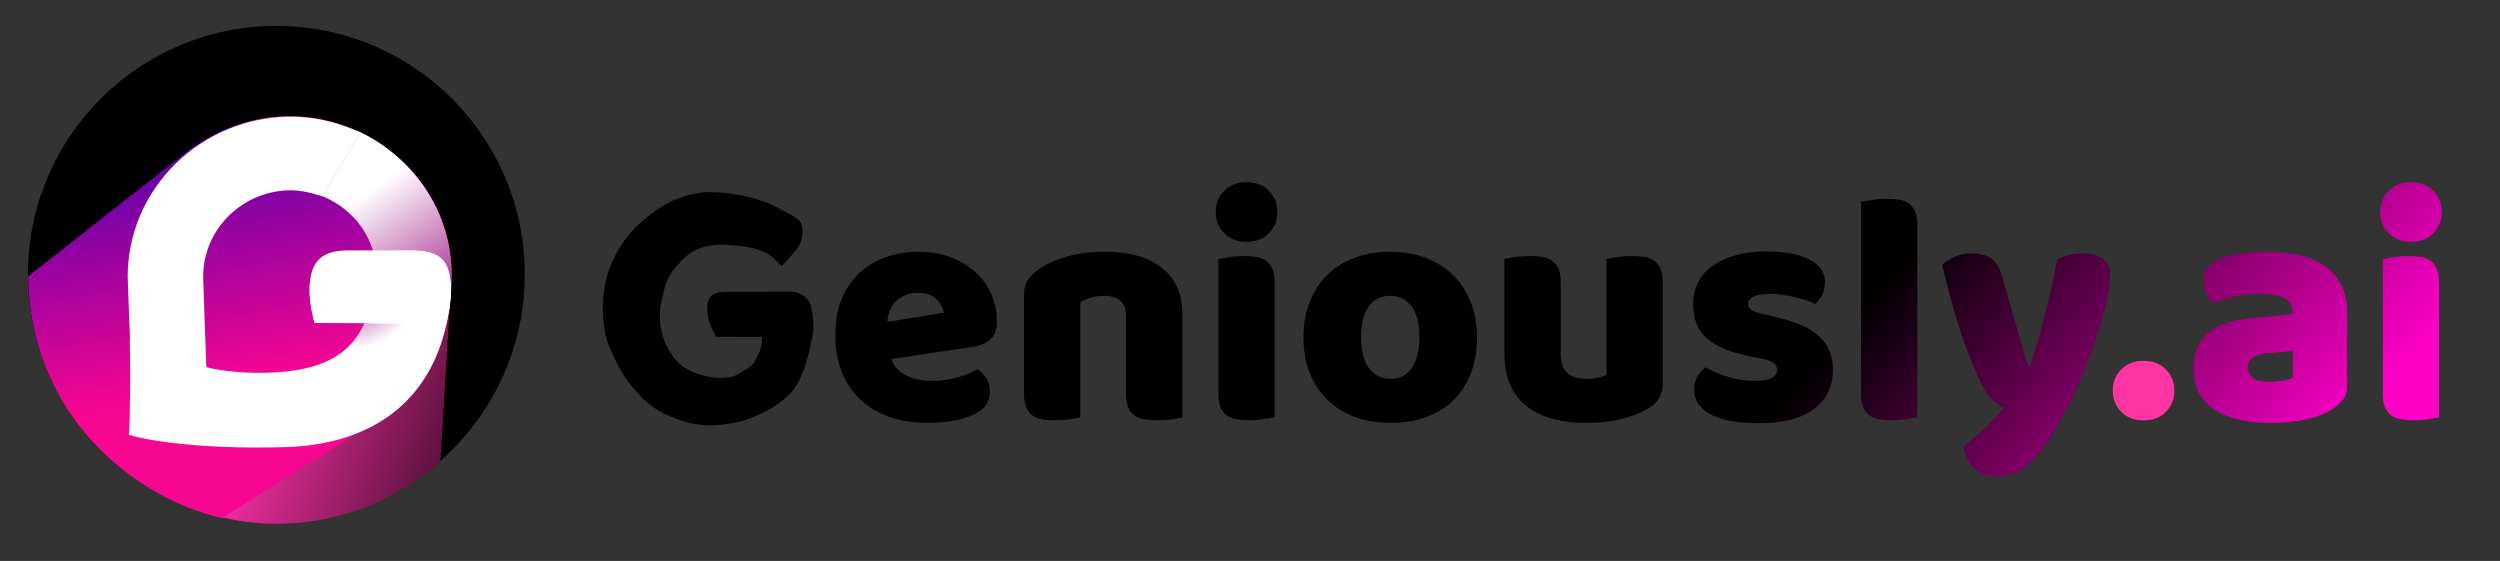 <?xml version="1.0" encoding="UTF-8" standalone="no"?>
<!DOCTYPE svg PUBLIC "-//W3C//DTD SVG 1.1//EN" "http://www.w3.org/Graphics/SVG/1.1/DTD/svg11.dtd">

<!-- Created with Vectornator (http://vectornator.io/) -->
<svg height="100%" stroke-miterlimit="10" style="fill-rule:nonzero;clip-rule:evenodd;stroke-linecap:round;stroke-linejoin:round;" version="1.1" viewBox="0 0 309.587 69.46" width="100%" xml:space="preserve" xmlns="http://www.w3.org/2000/svg" xmlns:vectornator="http://vectornator.io" xmlns:xlink="http://www.w3.org/1999/xlink">
<rect x="0" y="0" width="309.587" height="69.46" fill="#333333" stroke="none"/>
<defs>
<linearGradient gradientTransform="matrix(1.034 0 0 1.034 -88.018 -206.441)" gradientUnits="userSpaceOnUse" id="LinearGradient" x1="111.748" x2="152.586" y1="242.264" y2="257.272">
<stop offset="0.088" stop-color="#ff31a9"/>
<stop offset="1" stop-color="#000000"/>
</linearGradient>
<linearGradient gradientTransform="matrix(1.034 0 0 1.024 -67.473 -183.257)" gradientUnits="userSpaceOnUse" id="LinearGradient_2" x1="99.291" x2="109.323" y1="190.924" y2="245.682">
<stop offset="0" stop-color="#4b00af"/>
<stop offset="0.594" stop-color="#f70691"/>
</linearGradient>
<linearGradient gradientTransform="matrix(1 0 0 1 -29.089 -26.845)" gradientUnits="userSpaceOnUse" id="LinearGradient_3" x1="306.515" x2="211.33" y1="96.541" y2="14.892">
<stop offset="0" stop-color="#ff00c9"/>
<stop offset="0.447" stop-color="#000000"/>
</linearGradient>
<linearGradient gradientTransform="matrix(1 0 0 1 -29.089 -26.845)" gradientUnits="userSpaceOnUse" id="LinearGradient_4" x1="306.515" x2="211.33" y1="96.541" y2="14.892">
<stop offset="0" stop-color="#ff00c9"/>
<stop offset="0.447" stop-color="#000000"/>
</linearGradient>
<linearGradient gradientTransform="matrix(1 0 0 1 -29.089 -26.845)" gradientUnits="userSpaceOnUse" id="LinearGradient_5" x1="306.515" x2="211.33" y1="96.541" y2="14.892">
<stop offset="0" stop-color="#ff00c9"/>
<stop offset="0.447" stop-color="#000000"/>
</linearGradient>
<linearGradient gradientTransform="matrix(1 0 0 1 -29.089 -26.845)" gradientUnits="userSpaceOnUse" id="LinearGradient_6" x1="306.515" x2="211.33" y1="96.541" y2="14.892">
<stop offset="0" stop-color="#ff00c9"/>
<stop offset="0.447" stop-color="#000000"/>
</linearGradient>
<linearGradient gradientTransform="matrix(1 0 0 1 -29.089 -26.845)" gradientUnits="userSpaceOnUse" id="LinearGradient_7" x1="306.515" x2="211.33" y1="96.541" y2="14.892">
<stop offset="0" stop-color="#ff00c9"/>
<stop offset="0.447" stop-color="#000000"/>
</linearGradient>
<linearGradient gradientTransform="matrix(1 0 0 1 -29.089 -26.845)" gradientUnits="userSpaceOnUse" id="LinearGradient_8" x1="306.515" x2="211.33" y1="96.541" y2="14.892">
<stop offset="0" stop-color="#ff00c9"/>
<stop offset="0.447" stop-color="#000000"/>
</linearGradient>
<linearGradient gradientTransform="matrix(1 0 0 1 -29.089 -26.845)" gradientUnits="userSpaceOnUse" id="LinearGradient_9" x1="306.515" x2="211.33" y1="96.541" y2="14.892">
<stop offset="0" stop-color="#ff00c9"/>
<stop offset="0.447" stop-color="#000000"/>
</linearGradient>
<linearGradient gradientTransform="matrix(1 0 0 1 -29.089 -26.845)" gradientUnits="userSpaceOnUse" id="LinearGradient_10" x1="306.515" x2="211.33" y1="96.541" y2="14.892">
<stop offset="0" stop-color="#ff00c9"/>
<stop offset="0.447" stop-color="#000000"/>
</linearGradient>
<linearGradient gradientTransform="matrix(1 0 0 1 -29.089 -26.845)" gradientUnits="userSpaceOnUse" id="LinearGradient_11" x1="306.515" x2="211.33" y1="96.541" y2="14.892">
<stop offset="0" stop-color="#ff00c9"/>
<stop offset="0.447" stop-color="#000000"/>
</linearGradient>
<linearGradient gradientTransform="matrix(1 0 0 1 -29.089 -26.845)" gradientUnits="userSpaceOnUse" id="LinearGradient_12" x1="306.515" x2="211.33" y1="96.541" y2="14.892">
<stop offset="0" stop-color="#ff00c9"/>
<stop offset="0.447" stop-color="#000000"/>
</linearGradient>
<linearGradient gradientTransform="matrix(0.968 0 0 0.947 -534.064 -355.153)" gradientUnits="userSpaceOnUse" id="LinearGradient_13" x1="599.4" x2="611.212" y1="399.33" y2="416.542">
<stop offset="0.015" stop-color="#ffffff"/>
<stop offset="1" stop-color="#970077"/>
</linearGradient>
<radialGradient cx="485.066" cy="358.301" gradientTransform="matrix(1.011 0 0 1.011 -446.957 -327.975)" gradientUnits="userSpaceOnUse" id="RadialGradient" r="16.872">
<stop offset="0" stop-color="#970077"/>
<stop offset="0.523" stop-color="#ffffff"/>
</radialGradient>
</defs>
<g id="Layer-1" vectornator:layerName="Layer 1">
<path d="M33.475 3.222L33.475 3.222C50.459 2.809 64.563 16.244 64.975 33.228L64.975 33.228C65.388 50.213 51.953 64.317 34.968 64.729L34.968 64.729C17.983 65.141 3.88 51.707 3.468 34.722L3.468 34.722C3.055 17.737 16.49 3.634 33.475 3.222Z" fill="#000000" fill-rule="evenodd" opacity="1" stroke="#0a120e" stroke-linecap="butt" stroke-linejoin="miter" stroke-width="0"/>
<path d="M20.361 21.912C18.043 24.883 16.588 28.567 16.344 32.615L14.928 56.119C15.161 56.331 15.244 57.755 15.485 57.96C26.947 67.751 43.704 66.82 54.544 57.128L55.849 35.343C56.501 24.55 48.185 15.197 37.273 14.442C30.453 13.97 24.226 16.959 20.361 21.912Z" fill="url(#LinearGradient)" fill-rule="evenodd" opacity="1" stroke="#6fffb0" stroke-linecap="butt" stroke-linejoin="miter" stroke-width="0"/>
<path d="M34.161 14.542C30.204 14.843 26.295 16.297 22.951 18.924L3.481 34.226C3.683 50.742 15.752 61.405 27.478 64.164L48.636 50.867C55.633 44.602 58.972 31.047 51.897 22.219C47.475 16.702 40.758 14.04 34.161 14.542Z" fill="url(#LinearGradient_2)" fill-rule="evenodd" opacity="1" stroke="#6fffb0" stroke-linecap="butt" stroke-linejoin="miter" stroke-width="0"/>
<path d="M261.632 48.374C261.632 47.335 261.98 46.461 262.677 45.75C263.374 45.039 264.297 44.684 265.445 44.684C266.593 44.684 267.515 45.039 268.212 45.75C268.909 46.461 269.258 47.335 269.258 48.374C269.258 49.413 268.909 50.287 268.212 50.998C267.515 51.709 266.593 52.064 265.445 52.064C264.297 52.064 263.374 51.709 262.677 50.998C261.98 50.287 261.632 49.413 261.632 48.374Z" fill="#ff35a3" fill-rule="evenodd" opacity="1" stroke="none"/>
<g opacity="1">
<path d="M114.841 52.371C113.228 52.371 111.731 52.145 110.351 51.694C108.971 51.243 107.768 50.567 106.743 49.665C105.718 48.763 104.912 47.628 104.324 46.262C103.736 44.895 103.443 43.296 103.443 41.465C103.443 39.661 103.736 38.109 104.324 36.811C104.912 35.513 105.684 34.447 106.641 33.613C107.597 32.779 108.691 32.164 109.921 31.768C111.151 31.372 112.408 31.174 113.693 31.174C115.141 31.174 116.46 31.392 117.649 31.83C118.838 32.267 119.863 32.868 120.724 33.634C121.585 34.399 122.255 35.315 122.733 36.381C123.211 37.447 123.451 38.608 123.451 39.866C123.451 40.795 123.191 41.506 122.672 41.998C122.152 42.49 121.428 42.804 120.499 42.941L110.372 44.458C110.672 45.36 111.287 46.036 112.217 46.487C113.146 46.938 114.212 47.164 115.415 47.164C116.535 47.164 117.594 47.02 118.592 46.733C119.59 46.446 120.403 46.111 121.032 45.729C121.469 46.002 121.838 46.385 122.139 46.877C122.439 47.369 122.59 47.888 122.59 48.435C122.59 49.665 122.016 50.58 120.868 51.182C119.993 51.646 119.009 51.961 117.916 52.125C116.822 52.289 115.797 52.371 114.841 52.371ZM113.693 36.258C113.037 36.258 112.469 36.367 111.991 36.586C111.513 36.804 111.123 37.084 110.823 37.426C110.522 37.768 110.296 38.15 110.146 38.574C109.996 38.998 109.907 39.428 109.88 39.866L116.891 38.718C116.809 38.171 116.508 37.624 115.989 37.078C115.469 36.531 114.704 36.258 113.693 36.258Z" fill="url(#LinearGradient_3)" fill-rule="evenodd" opacity="1" stroke="#0a120e" stroke-linecap="butt" stroke-linejoin="miter" stroke-width="0"/>
<path d="M139.441 39.087C139.441 38.239 139.201 37.617 138.723 37.221C138.245 36.825 137.596 36.627 136.776 36.627C136.229 36.627 135.689 36.695 135.156 36.832C134.623 36.968 134.165 37.173 133.783 37.447L133.783 51.674C133.509 51.756 133.079 51.838 132.491 51.92C131.903 52.002 131.295 52.043 130.667 52.043C130.065 52.043 129.525 52.002 129.047 51.92C128.569 51.838 128.166 51.674 127.838 51.428C127.51 51.182 127.257 50.847 127.079 50.423C126.901 49.999 126.813 49.446 126.813 48.763L126.813 36.463C126.813 35.725 126.97 35.123 127.284 34.659C127.598 34.194 128.029 33.77 128.576 33.388C129.505 32.732 130.673 32.199 132.081 31.789C133.489 31.379 135.054 31.174 136.776 31.174C139.864 31.174 142.242 31.85 143.91 33.203C145.577 34.556 146.411 36.435 146.411 38.841L146.411 51.674C146.137 51.756 145.707 51.838 145.119 51.92C144.531 52.002 143.923 52.043 143.295 52.043C142.693 52.043 142.153 52.002 141.675 51.92C141.197 51.838 140.794 51.674 140.466 51.428C140.138 51.182 139.885 50.847 139.707 50.423C139.529 49.999 139.441 49.446 139.441 48.763L139.441 39.087Z" fill="url(#LinearGradient_4)" fill-rule="evenodd" opacity="1" stroke="#0a120e" stroke-linecap="butt" stroke-linejoin="miter" stroke-width="0"/>
<path d="M150.552 26.254C150.552 25.215 150.9 24.34 151.597 23.63C152.294 22.919 153.217 22.564 154.365 22.564C155.513 22.564 156.435 22.919 157.132 23.63C157.829 24.34 158.178 25.215 158.178 26.254C158.178 27.292 157.829 28.167 157.132 28.878C156.435 29.588 155.513 29.944 154.365 29.944C153.217 29.944 152.294 29.588 151.597 28.878C150.9 28.167 150.552 27.292 150.552 26.254ZM157.85 51.674C157.549 51.728 157.105 51.803 156.517 51.899C155.929 51.995 155.335 52.043 154.734 52.043C154.132 52.043 153.592 52.002 153.114 51.92C152.636 51.838 152.233 51.674 151.905 51.428C151.577 51.182 151.324 50.847 151.146 50.423C150.968 49.999 150.88 49.446 150.88 48.763L150.88 32.076C151.18 32.021 151.624 31.946 152.212 31.85C152.8 31.754 153.394 31.707 153.996 31.707C154.597 31.707 155.137 31.748 155.615 31.83C156.093 31.912 156.497 32.076 156.825 32.322C157.153 32.568 157.405 32.902 157.583 33.326C157.761 33.75 157.85 34.303 157.85 34.987L157.85 51.674Z" fill="url(#LinearGradient_5)" fill-rule="evenodd" opacity="1" stroke="#0a120e" stroke-linecap="butt" stroke-linejoin="miter" stroke-width="0"/>
<path d="M182.901 41.752C182.901 43.446 182.641 44.956 182.122 46.282C181.602 47.608 180.871 48.722 179.928 49.624C178.985 50.526 177.858 51.209 176.546 51.674C175.234 52.138 173.771 52.371 172.159 52.371C170.546 52.371 169.084 52.125 167.772 51.633C166.46 51.141 165.332 50.437 164.389 49.521C163.446 48.605 162.715 47.492 162.196 46.18C161.676 44.868 161.417 43.392 161.417 41.752C161.417 40.139 161.676 38.677 162.196 37.365C162.715 36.053 163.446 34.939 164.389 34.023C165.332 33.107 166.46 32.404 167.772 31.912C169.084 31.42 170.546 31.174 172.159 31.174C173.771 31.174 175.234 31.426 176.546 31.932C177.858 32.438 178.985 33.148 179.928 34.064C180.871 34.98 181.602 36.094 182.122 37.406C182.641 38.718 182.901 40.166 182.901 41.752ZM168.551 41.752C168.551 43.419 168.872 44.697 169.514 45.585C170.156 46.473 171.052 46.918 172.2 46.918C173.348 46.918 174.229 46.467 174.844 45.565C175.459 44.663 175.767 43.392 175.767 41.752C175.767 40.112 175.452 38.847 174.824 37.959C174.195 37.071 173.307 36.627 172.159 36.627C171.011 36.627 170.122 37.071 169.494 37.959C168.865 38.847 168.551 40.112 168.551 41.752Z" fill="url(#LinearGradient_6)" fill-rule="evenodd" opacity="1" stroke="#0a120e" stroke-linecap="butt" stroke-linejoin="miter" stroke-width="0"/>
<path d="M186.304 32.076C186.577 31.994 187.007 31.912 187.595 31.83C188.183 31.748 188.791 31.707 189.42 31.707C190.021 31.707 190.561 31.748 191.039 31.83C191.517 31.912 191.921 32.076 192.249 32.322C192.577 32.568 192.829 32.902 193.007 33.326C193.185 33.75 193.274 34.303 193.274 34.987L193.274 43.802C193.274 44.922 193.547 45.722 194.094 46.2C194.64 46.678 195.433 46.918 196.472 46.918C197.1 46.918 197.613 46.863 198.009 46.754C198.405 46.644 198.713 46.535 198.932 46.426L198.932 32.076C199.205 31.994 199.635 31.912 200.223 31.83C200.811 31.748 201.419 31.707 202.048 31.707C202.649 31.707 203.189 31.748 203.667 31.83C204.145 31.912 204.549 32.076 204.877 32.322C205.205 32.568 205.457 32.902 205.635 33.326C205.813 33.75 205.902 34.303 205.902 34.987L205.902 47.451C205.902 48.817 205.328 49.842 204.18 50.526C203.223 51.127 202.082 51.585 200.756 51.899C199.43 52.213 197.989 52.371 196.431 52.371C194.955 52.371 193.595 52.207 192.351 51.879C191.107 51.551 190.035 51.045 189.133 50.362C188.231 49.678 187.534 48.797 187.042 47.717C186.55 46.637 186.304 45.332 186.304 43.802L186.304 32.076Z" fill="url(#LinearGradient_7)" fill-rule="evenodd" opacity="1" stroke="#0a120e" stroke-linecap="butt" stroke-linejoin="miter" stroke-width="0"/>
<path d="M226.976 45.77C226.976 47.847 226.197 49.473 224.639 50.649C223.081 51.824 220.785 52.412 217.751 52.412C216.603 52.412 215.537 52.33 214.553 52.166C213.569 52.002 212.728 51.749 212.031 51.407C211.334 51.065 210.787 50.635 210.391 50.116C209.995 49.596 209.797 48.981 209.797 48.271C209.797 47.615 209.933 47.061 210.207 46.61C210.48 46.159 210.808 45.783 211.191 45.483C211.983 45.92 212.892 46.309 213.917 46.651C214.942 46.993 216.124 47.164 217.464 47.164C218.311 47.164 218.96 47.041 219.411 46.795C219.862 46.549 220.088 46.221 220.088 45.811C220.088 45.428 219.924 45.127 219.596 44.909C219.268 44.69 218.721 44.512 217.956 44.376L216.726 44.13C214.348 43.665 212.578 42.934 211.416 41.936C210.254 40.938 209.674 39.51 209.674 37.652C209.674 36.64 209.892 35.725 210.33 34.905C210.767 34.085 211.382 33.401 212.175 32.855C212.967 32.308 213.917 31.884 215.024 31.584C216.131 31.283 217.354 31.133 218.694 31.133C219.705 31.133 220.655 31.208 221.543 31.358C222.431 31.508 223.204 31.734 223.86 32.035C224.516 32.335 225.035 32.725 225.418 33.203C225.8 33.681 225.992 34.249 225.992 34.905C225.992 35.533 225.875 36.073 225.643 36.524C225.411 36.975 225.117 37.351 224.762 37.652C224.543 37.515 224.215 37.371 223.778 37.221C223.34 37.071 222.862 36.934 222.343 36.811C221.823 36.688 221.297 36.586 220.764 36.504C220.231 36.422 219.746 36.381 219.309 36.381C218.407 36.381 217.71 36.483 217.218 36.688C216.726 36.893 216.48 37.214 216.48 37.652C216.48 37.952 216.616 38.198 216.89 38.39C217.163 38.581 217.682 38.759 218.448 38.923L219.719 39.21C222.343 39.811 224.208 40.638 225.315 41.69C226.422 42.742 226.976 44.102 226.976 45.77Z" fill="url(#LinearGradient_8)" fill-rule="evenodd" opacity="1" stroke="#0a120e" stroke-linecap="butt" stroke-linejoin="miter" stroke-width="0"/>
<path d="M237.431 51.674C237.13 51.728 236.686 51.803 236.098 51.899C235.51 51.995 234.916 52.043 234.315 52.043C233.713 52.043 233.173 52.002 232.695 51.92C232.217 51.838 231.814 51.674 231.486 51.428C231.158 51.182 230.905 50.847 230.727 50.423C230.549 49.999 230.461 49.446 230.461 48.763L230.461 24.983C230.761 24.928 231.205 24.853 231.793 24.757C232.381 24.661 232.975 24.614 233.577 24.614C234.178 24.614 234.718 24.655 235.196 24.737C235.674 24.819 236.078 24.983 236.406 25.229C236.734 25.475 236.986 25.809 237.164 26.233C237.342 26.657 237.431 27.21 237.431 27.894L237.431 51.674Z" fill="url(#LinearGradient_9)" fill-rule="evenodd" opacity="1" stroke="#0a120e" stroke-linecap="butt" stroke-linejoin="miter" stroke-width="0"/>
<path d="M244.934 46.631C244.633 45.947 244.312 45.182 243.97 44.335C243.628 43.487 243.273 42.517 242.904 41.424C242.535 40.33 242.152 39.08 241.756 37.672C241.36 36.264 240.943 34.645 240.506 32.814C240.888 32.431 241.401 32.096 242.043 31.809C242.685 31.522 243.389 31.379 244.155 31.379C245.111 31.379 245.904 31.577 246.533 31.973C247.161 32.369 247.626 33.114 247.927 34.208L251.166 45.483L251.33 45.483C251.658 44.553 251.979 43.542 252.293 42.449C252.607 41.355 252.915 40.228 253.216 39.066C253.516 37.904 253.796 36.743 254.056 35.581C254.316 34.419 254.541 33.278 254.733 32.158C255.717 31.638 256.796 31.379 257.972 31.379C258.928 31.379 259.721 31.584 260.35 31.994C260.978 32.404 261.293 33.114 261.293 34.126C261.293 34.864 261.197 35.718 261.006 36.688C260.814 37.658 260.561 38.69 260.247 39.784C259.933 40.877 259.564 42.004 259.14 43.166C258.716 44.328 258.272 45.469 257.808 46.59C257.343 47.71 256.865 48.769 256.373 49.767C255.881 50.765 255.402 51.66 254.938 52.453C254.172 53.792 253.462 54.885 252.806 55.733C252.15 56.58 251.521 57.243 250.92 57.721C250.318 58.199 249.717 58.527 249.116 58.705C248.514 58.883 247.886 58.972 247.23 58.972C246.082 58.972 245.152 58.63 244.442 57.947C243.731 57.263 243.307 56.375 243.171 55.282C244.045 54.598 244.92 53.84 245.795 53.006C246.669 52.172 247.462 51.318 248.173 50.444C247.708 50.307 247.209 49.986 246.676 49.48C246.143 48.974 245.562 48.025 244.934 46.631Z" fill="url(#LinearGradient_10)" fill-rule="evenodd" opacity="1" stroke="#0a120e" stroke-linecap="butt" stroke-linejoin="miter" stroke-width="0"/>
<path d="M281.137 47.287C281.601 47.287 282.114 47.239 282.674 47.143C283.234 47.047 283.651 46.918 283.925 46.754L283.925 43.474L280.973 43.72C280.207 43.774 279.579 43.938 279.087 44.212C278.595 44.485 278.349 44.895 278.349 45.442C278.349 45.988 278.56 46.432 278.984 46.774C279.408 47.116 280.125 47.287 281.137 47.287ZM280.809 31.174C282.285 31.174 283.631 31.324 284.847 31.625C286.063 31.925 287.102 32.383 287.963 32.998C288.824 33.613 289.487 34.392 289.952 35.335C290.416 36.278 290.649 37.392 290.649 38.677L290.649 47.861C290.649 48.571 290.45 49.152 290.054 49.603C289.658 50.054 289.186 50.444 288.64 50.772C286.863 51.838 284.362 52.371 281.137 52.371C279.688 52.371 278.383 52.234 277.221 51.961C276.059 51.687 275.062 51.277 274.228 50.731C273.394 50.184 272.752 49.487 272.301 48.64C271.85 47.792 271.625 46.808 271.625 45.688C271.625 43.802 272.185 42.353 273.306 41.342C274.426 40.33 276.162 39.702 278.513 39.456L283.884 38.882L283.884 38.595C283.884 37.802 283.535 37.235 282.838 36.893C282.141 36.551 281.137 36.381 279.825 36.381C278.786 36.381 277.775 36.49 276.791 36.709C275.807 36.927 274.918 37.201 274.126 37.529C273.77 37.283 273.47 36.907 273.224 36.401C272.978 35.895 272.855 35.369 272.855 34.823C272.855 34.112 273.025 33.545 273.367 33.121C273.709 32.697 274.235 32.335 274.946 32.035C275.738 31.734 276.674 31.515 277.754 31.379C278.834 31.242 279.852 31.174 280.809 31.174Z" fill="url(#LinearGradient_11)" fill-rule="evenodd" opacity="1" stroke="#0a120e" stroke-linecap="butt" stroke-linejoin="miter" stroke-width="0"/>
<path d="M294.749 26.254C294.749 25.215 295.097 24.34 295.794 23.63C296.491 22.919 297.414 22.564 298.562 22.564C299.71 22.564 300.632 22.919 301.329 23.63C302.026 24.34 302.375 25.215 302.375 26.254C302.375 27.292 302.026 28.167 301.329 28.878C300.632 29.588 299.71 29.944 298.562 29.944C297.414 29.944 296.491 29.588 295.794 28.878C295.097 28.167 294.749 27.292 294.749 26.254ZM302.047 51.674C301.746 51.728 301.302 51.803 300.714 51.899C300.126 51.995 299.532 52.043 298.931 52.043C298.329 52.043 297.789 52.002 297.311 51.92C296.833 51.838 296.43 51.674 296.102 51.428C295.774 51.182 295.521 50.847 295.343 50.423C295.165 49.999 295.077 49.446 295.077 48.763L295.077 32.076C295.377 32.021 295.821 31.946 296.409 31.85C296.997 31.754 297.591 31.707 298.193 31.707C298.794 31.707 299.334 31.748 299.812 31.83C300.29 31.912 300.694 32.076 301.022 32.322C301.35 32.568 301.602 32.902 301.78 33.326C301.958 33.75 302.047 34.303 302.047 34.987L302.047 51.674Z" fill="url(#LinearGradient_12)" fill-rule="evenodd" opacity="1" stroke="#0a120e" stroke-linecap="butt" stroke-linejoin="miter" stroke-width="0"/>
<path d="M90.592 23.996C87.456 23.551 86.175 23.868 84.321 24.462C82.467 25.055 81.014 26.154 79.576 27.355C78.137 28.556 76.958 30.055 76.083 31.865C75.208 33.674 74.894 34.837 74.704 36.999C74.629 37.854 74.626 39.232 74.811 40.452C74.995 41.672 75.148 42.212 75.531 43.086C76.395 45.058 77.096 46.615 78.779 48.441C79.424 49.141 79.964 49.906 81.664 50.899C83.365 51.892 85.58 52.414 85.58 52.414C85.58 52.414 86.835 52.709 88.348 52.666C89.862 52.623 91.669 52.209 91.669 52.209C91.669 52.209 93.765 51.583 95.299 50.683C96.833 49.783 97.955 48.662 97.955 48.662C97.955 48.662 98.84 47.667 99.528 45.801C100.216 43.934 100.673 41.199 100.673 41.199C100.673 41.199 100.829 40.204 100.611 38.88C100.393 37.556 100.287 37.346 99.798 36.856C99.308 36.367 98.619 36.11 97.729 36.11C97.729 36.11 92.609 36.161 90.22 36.141C88.029 36.122 87.971 36.825 87.971 36.825C87.971 36.825 87.578 37.138 87.578 38.206C87.578 38.799 87.686 39.367 87.85 39.901C88.013 40.435 88.502 41.378 88.68 41.704L94.345 41.721C94.345 41.721 94.458 42.81 93.895 43.923C93.332 45.035 93.443 45.074 92.353 45.756C91.263 46.438 91.069 46.685 89.527 46.802C87.985 46.919 86.185 46.223 86.185 46.223C86.185 46.223 84.85 45.78 83.942 44.867C83.034 43.954 82.449 42.609 82.449 42.609C82.449 42.609 81.317 40.272 81.852 37.626C82.387 34.98 82.664 33.956 84.693 31.986C86.599 30.134 89.342 30.296 89.342 30.296C89.342 30.296 91.757 30.351 93.372 30.767C94.987 31.182 95.803 31.958 95.803 31.958C95.803 31.958 96.793 32.987 96.836 32.947C96.896 32.891 98.417 31.207 98.803 30.644C99.188 30.081 99.379 29.414 99.379 28.643C99.379 27.19 98.623 26.985 96.977 26.08C95.331 25.176 93.728 24.441 90.592 23.996Z" fill="#000000" fill-rule="evenodd" opacity="1" stroke="none"/>
</g>
<g opacity="1">
<path d="M39.893 24.293C43.875 25.864 46.594 29.643 46.637 33.938C46.642 34.429 46.58 34.87 46.395 35.773C46.368 35.907 46.153 36.868 46.153 36.868L54.984 40.27L55.286 39.205C55.826 37.27 55.974 35.823 55.951 34.057C55.95 33.961 55.952 33.963 55.951 33.879C55.875 26.247 51.258 19.562 44.611 16.363" fill="url(#LinearGradient_13)" fill-rule="evenodd" opacity="1" stroke="none"/>
<path d="M44.633 16.375L43.333 15.872C40.961 14.955 38.53 14.452 36.044 14.452C24.887 14.452 15.813 23.349 15.813 34.276C15.813 34.742 15.916 37.127 16.115 42.235C16.115 42.235 16.052 41.003 16.094 43.91C16.187 50.394 15.967 53.866 15.967 53.866L17.143 54.16C17.322 54.202 17.65 54.278 18.141 54.367C18.949 54.513 19.914 54.675 21.014 54.811C24.99 55.302 29.754 55.529 35.258 55.373C46.758 55.046 53.737 49.048 55.49 39.099C55.496 39.074 55.633 38.363 55.671 38.093C55.778 37.339 55.849 36.589 55.853 35.874C55.854 35.55 55.818 35.22 55.792 34.927C55.536 32.022 54.22 31.008 50.833 31.021C50.064 31.024 43.158 31.021 43.091 31.021C39.787 31.015 38.558 32.395 38.343 35.282C38.318 35.616 38.322 35.993 38.343 36.377C38.372 36.93 38.424 37.504 38.524 38.093C38.571 38.365 38.625 38.629 38.675 38.862C38.706 39.005 38.948 39.928 38.948 39.928L45.147 39.957C43.585 43.537 40.552 45.516 35.228 46.023C31.864 46.343 28.676 46.127 26.125 45.609C25.897 45.562 25.734 45.505 25.55 45.461C25.379 40.997 25.157 34.476 25.157 34.276C25.157 28.377 30.029 23.565 36.044 23.565C37.035 23.565 38.036 23.75 39.099 24.068L39.915 24.305L44.633 16.375" fill="url(#RadialGradient)" fill-rule="evenodd" opacity="1" stroke="none"/>
<path d="M43.096 31.018C39.795 31.012 38.567 32.403 38.352 35.312C38.327 35.649 38.332 36.029 38.352 36.416C38.381 36.973 38.433 37.552 38.533 38.145C38.58 38.42 38.634 38.685 38.684 38.921C38.715 39.064 38.956 39.994 38.956 39.994L45.151 40.024C45.132 40.067 55.123 40.143 55.123 40.143C55.169 40.143 55.198 40.171 55.244 40.173C55.319 39.826 55.423 39.517 55.485 39.159C55.491 39.134 55.629 38.417 55.667 38.145C55.773 37.385 55.845 36.63 55.848 35.909C55.849 35.583 55.813 35.25 55.788 34.955C55.531 32.027 54.217 31.005 50.832 31.018C50.064 31.021 43.163 31.019 43.096 31.018Z" fill="#ffffff" fill-rule="evenodd" opacity="1" stroke="none"/>
</g>
</g>
</svg>
